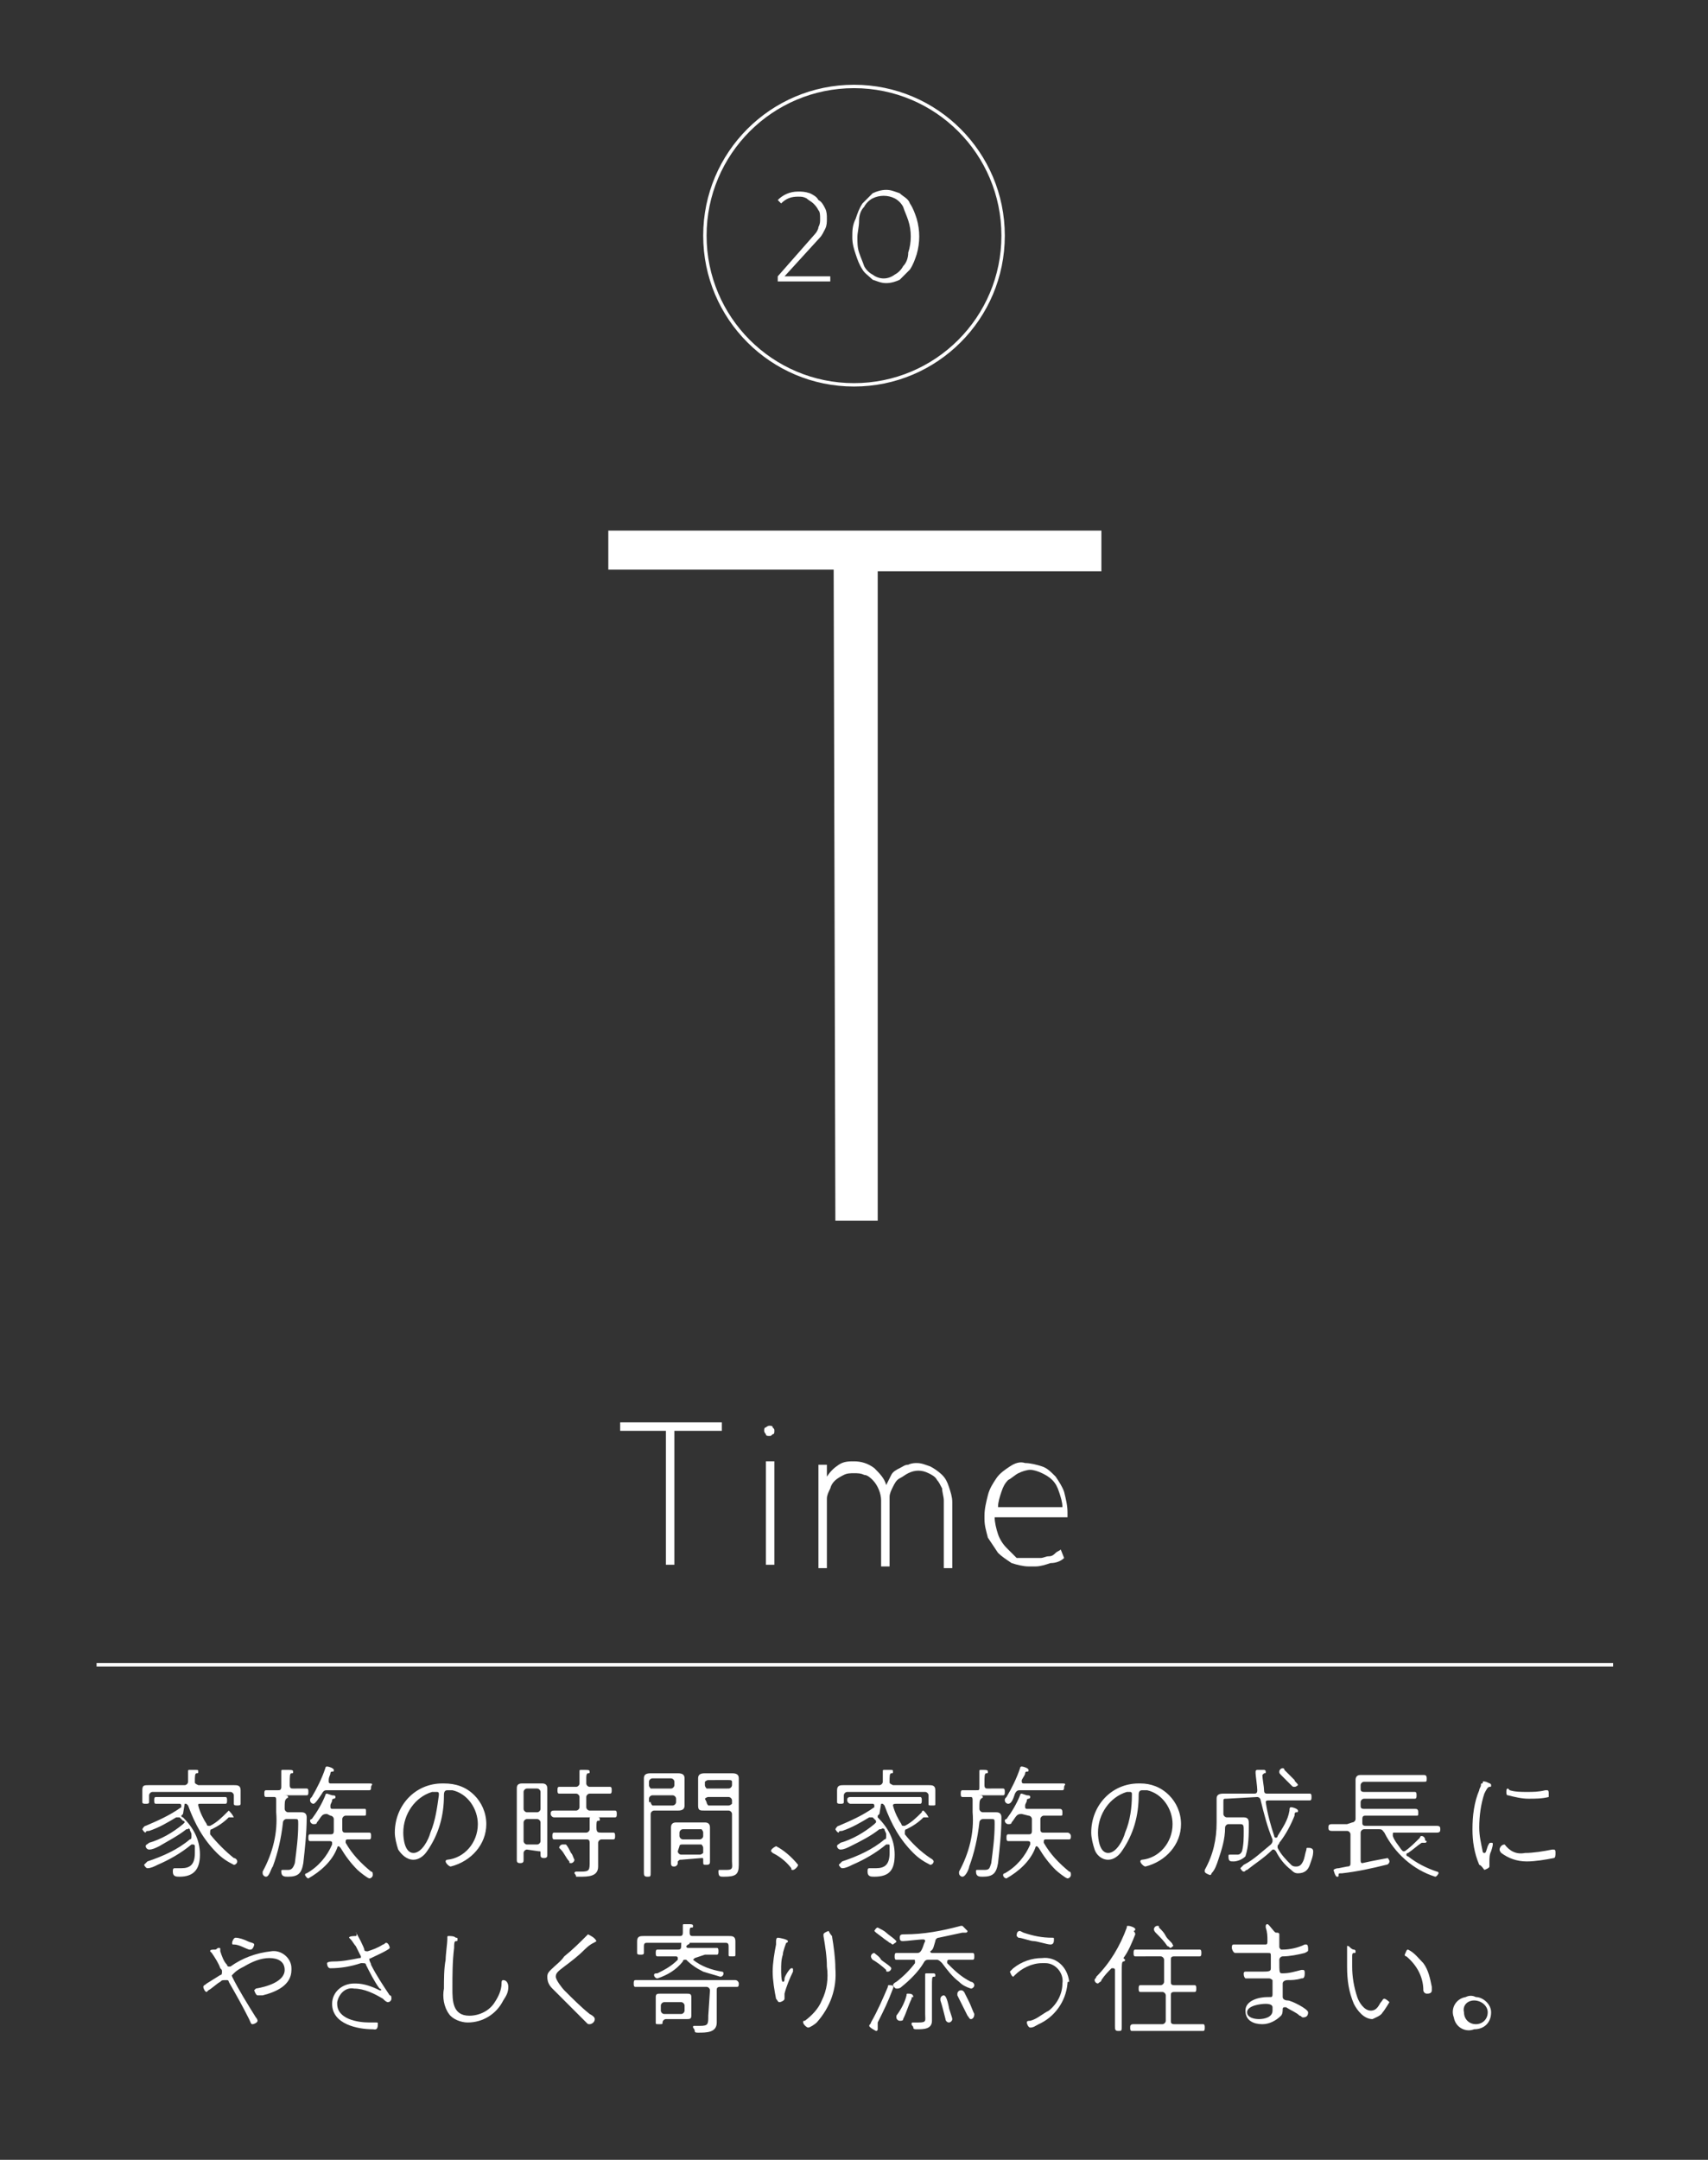 <?xml version="1.0" encoding="utf-8"?>
<!-- Generator: Adobe Illustrator 26.0.2, SVG Export Plug-In . SVG Version: 6.00 Build 0)  -->
<svg version="1.1" id="レイヤー_1" xmlns="http://www.w3.org/2000/svg" xmlns:xlink="http://www.w3.org/1999/xlink" x="0px"
	 y="0px" viewBox="0 0 100.8 127.4" style="enable-background:new 0 0 100.8 127.4;" xml:space="preserve">
<rect x="0" y="0" width="100.8" height="127.4" fill="#333333" stroke="none"/>
<style type="text/css">
	.st0{fill:#FFFFFF;}
	.st1{fill:none;stroke:#FFFFFF;stroke-width:0.2;stroke-miterlimit:10;}
</style>
<g id="レイヤー_2_00000029724706624053265020000013730838534031229854_">
	<g id="レイアウト">
		<path class="st0" d="M51.8,33.6L51.8,72h-2.5l-0.1-38.4H35.9v-2.3H65v2.4H51.8z"/>
		<path class="st0" d="M39.8,84.4v7.9h-0.5v-7.9h-2.7v-0.5h6v0.5H39.8z"/>
		<path class="st0" d="M45.1,84.4c0-0.1,0-0.2,0.1-0.2c0.1-0.1,0.2-0.1,0.2-0.1c0.1,0,0.2,0,0.2,0.1c0.1,0.1,0.1,0.1,0.1,0.2
			c0,0.1,0,0.2-0.1,0.2c-0.1,0.1-0.1,0.1-0.2,0.1c-0.1,0-0.2,0-0.2-0.1C45.2,84.6,45.1,84.5,45.1,84.4z M45.2,86.2h0.5v6.1h-0.5
			L45.2,86.2z"/>
		<path class="st0" d="M48.8,86.8v0.3c0.2-0.3,0.4-0.5,0.7-0.7c0.3-0.2,0.6-0.2,0.9-0.2c0.4,0,0.8,0.1,1.2,0.4
			c0.3,0.3,0.6,0.6,0.7,1c0.1-0.2,0.2-0.4,0.3-0.6c0.1-0.2,0.3-0.3,0.5-0.4c0.2-0.1,0.3-0.2,0.5-0.2c0.2-0.1,0.4-0.1,0.5-0.1
			c0.3,0,0.5,0.1,0.8,0.2c0.2,0.1,0.5,0.3,0.7,0.5c0.2,0.2,0.3,0.4,0.4,0.7c0.1,0.3,0.2,0.6,0.2,0.9v3.9h-0.5v-4
			c0-0.2-0.1-0.5-0.1-0.7c-0.1-0.2-0.2-0.4-0.3-0.5c-0.1-0.2-0.3-0.3-0.5-0.4c-0.4-0.2-0.8-0.2-1.2,0c-0.2,0.1-0.3,0.2-0.5,0.3
			c-0.2,0.1-0.3,0.3-0.4,0.5c-0.1,0.2-0.2,0.4-0.2,0.6v4.1H52v-3.9c0-0.4-0.2-0.9-0.5-1.2c-0.1-0.1-0.3-0.3-0.5-0.3
			c-0.2-0.1-0.4-0.1-0.6-0.1c-0.2,0-0.4,0-0.6,0.1c-0.4,0.2-0.7,0.4-0.8,0.8c-0.1,0.2-0.2,0.4-0.2,0.6v4.1h-0.5v-6.1h0.5L48.8,86.8z
			"/>
		<path class="st0" d="M60.9,91.9c0.2,0,0.3,0,0.5,0c0.2,0,0.3-0.1,0.5-0.1c0.2,0,0.3-0.1,0.4-0.2c0.1-0.1,0.2-0.1,0.3-0.2l0.2,0.5
			c-0.2,0.2-0.5,0.3-0.8,0.3c-0.3,0.1-0.6,0.2-0.9,0.2l0,0h-0.2h-0.2c-0.3,0-0.7-0.1-1-0.2c-0.3-0.2-0.6-0.4-0.8-0.6
			c-0.2-0.3-0.4-0.6-0.6-0.9c-0.1-0.4-0.2-0.7-0.2-1.1v-0.2c0-0.4,0.1-0.8,0.2-1.2c0.1-0.4,0.3-0.7,0.5-1c0.2-0.3,0.5-0.5,0.8-0.7
			c0.3-0.2,0.6-0.3,0.9-0.2c0.3,0,0.7,0.1,1,0.2c0.3,0.1,0.5,0.3,0.8,0.6c0.2,0.3,0.4,0.6,0.5,0.9c0.1,0.4,0.2,0.8,0.2,1.2v0.3h-4.3
			c0,0.3,0.1,0.7,0.2,1c0.1,0.3,0.3,0.6,0.5,0.8c0.2,0.2,0.4,0.4,0.6,0.6C60.4,91.9,60.6,91.9,60.9,91.9z M62.7,88.9
			c0-0.3-0.1-0.6-0.2-0.9c-0.1-0.3-0.2-0.5-0.4-0.7c-0.2-0.2-0.4-0.3-0.6-0.4c-0.2-0.1-0.5-0.2-0.7-0.2c-0.2,0-0.5,0.1-0.7,0.2
			c-0.2,0.1-0.4,0.3-0.6,0.4c-0.2,0.2-0.3,0.4-0.4,0.7c-0.1,0.3-0.2,0.6-0.2,0.9H62.7z"/>
		<path class="st0" d="M10.8,107c0,0-0.1,0.1-0.1,0.1c0,0,0,0.1,0.1,0.1c0.6,0.6,1,1.3,1,2.2c0,0.9-0.4,1.3-1.2,1.3
			c-0.2,0-0.4,0-0.4-0.3c0-0.1,0-0.2,0.1-0.2s0.2,0,0.4,0c0.5,0,0.8-0.2,0.8-0.9c0-0.1,0-0.3,0-0.4c0-0.1-0.1-0.1-0.1-0.1
			c0,0-0.1,0-0.1,0c-0.6,0.5-1.3,0.9-2,1.2c-0.2,0.1-0.4,0.2-0.6,0.2c-0.1,0-0.2-0.2-0.2-0.2s0.1-0.1,0.2-0.2
			c0.9-0.3,1.8-0.7,2.5-1.3c0.1,0,0.1-0.1,0.1-0.2c0,0,0-0.1,0-0.1c0-0.1-0.1-0.2-0.1-0.3c0,0-0.1-0.1-0.1,0c0,0-0.1,0-0.1,0
			c-0.5,0.4-1.1,0.7-1.6,1c-0.2,0.1-0.4,0.2-0.6,0.2c-0.1,0-0.2-0.1-0.2-0.2s0.1-0.1,0.2-0.2c0.7-0.2,1.4-0.6,2-1.1
			c0,0,0.1-0.1,0.1-0.1c0,0,0-0.1-0.1-0.1l-0.2-0.2c0,0-0.1,0-0.1,0c0,0-0.1,0-0.1,0c-0.5,0.3-1,0.6-1.6,0.8c-0.1,0-0.2,0-0.2,0.1
			c-0.1,0-0.2-0.2-0.2-0.2s0.1-0.2,0.2-0.2c0.7-0.3,1.4-0.6,2.1-1.1c0,0,0,0,0-0.1c0,0,0-0.1-0.1-0.1H10H9.2c-0.1,0-0.1-0.1-0.1-0.2
			s0-0.2,0.1-0.2H10h2.5h0.8c0.1,0,0.1,0.1,0.1,0.2s0,0.2-0.1,0.2h-0.8h-0.7c-0.1,0-0.1,0-0.1,0.1l0,0c0.1,0.4,0.3,0.8,0.5,1.1
			c0,0.1,0.1,0.1,0.1,0.1c0,0,0.1,0,0.1,0c0.4-0.2,0.7-0.5,1-0.8c0,0,0.1-0.1,0.1-0.1c0.1,0.1,0.2,0.2,0.3,0.4c0,0,0,0-0.1,0h-0.1
			c0,0-0.1,0-0.1,0c-0.3,0.3-0.6,0.5-1,0.7c-0.1,0-0.1,0.1-0.1,0.2c0,0,0,0.1,0,0.1c0.4,0.5,0.9,1,1.4,1.4c0.1,0,0.2,0.1,0.2,0.2
			s-0.1,0.2-0.2,0.2c-0.4-0.2-0.7-0.4-1-0.7c-0.8-0.8-1.3-1.7-1.7-2.8c0,0-0.1-0.1-0.1-0.1c0,0-0.1,0-0.1,0L10.8,107z M11.7,105.3
			h2.1c0.2,0,0.4,0,0.4,0.3c0,0.1,0,0.2,0,0.3v0.3c0,0,0,0.1,0,0.2s-0.1,0.1-0.2,0.1s-0.2,0-0.2-0.1s0-0.2,0-0.2v-0.3
			c0-0.1-0.1-0.2-0.2-0.2c0,0,0,0,0,0H9c-0.1,0-0.2,0.1-0.2,0.2v0.2c0,0,0,0.1,0,0.2s-0.1,0.1-0.2,0.1s-0.2,0-0.2-0.1s0-0.1,0-0.2
			v-0.2c0-0.1,0-0.2,0-0.3c0-0.3,0.1-0.3,0.4-0.3h2.1c0.1,0,0.2-0.1,0.2-0.2c0-0.2,0-0.4,0-0.5c0,0,0,0,0-0.1s0-0.1,0.1-0.1h0.3
			c0.2,0,0.2,0,0.2,0.1s0,0.1-0.1,0.1s-0.1,0.2-0.1,0.5C11.5,105.2,11.5,105.2,11.7,105.3L11.7,105.3z"/>
		<path class="st0" d="M17.5,105.5h0.6c0.1,0,0.1,0.1,0.1,0.2s0,0.2-0.1,0.2h-0.6h-0.8l0,0c0.2,0,0.3,0,0.3,0.1s0,0-0.1,0.1
			s-0.1,0.2-0.1,0.6l0,0c0,0.1,0.1,0.2,0.2,0.2c0,0,0,0,0,0h0.8c0.2,0,0.3,0.1,0.3,0.3c0,0.9-0.1,1.8-0.2,2.7
			c-0.1,0.6-0.3,0.8-0.9,0.8c-0.2,0-0.4,0-0.4-0.3c0-0.1,0-0.1,0.1-0.1H17c0.2,0,0.3-0.1,0.4-0.4c0.1-0.8,0.2-1.5,0.2-2.3
			c0-0.3,0-0.3-0.2-0.3h-0.5c-0.1,0-0.2,0.1-0.2,0.2c-0.1,0.9-0.3,1.8-0.6,2.6c-0.1,0.1-0.2,0.6-0.4,0.6c-0.1,0-0.2-0.1-0.2-0.2
			c0,0,0-0.1,0-0.1c0.6-1.1,0.9-2.3,0.8-3.5v-0.1c0-0.2,0-0.4,0-0.6c0-0.1,0-0.2-0.1-0.2h-0.5c-0.1,0-0.1-0.1-0.1-0.2s0-0.2,0.1-0.2
			h0.7c0.1,0,0.2,0,0.2-0.2v-0.1c0-0.2,0-0.5,0-0.7c0,0,0,0,0-0.1c0-0.1,0-0.1,0.1-0.1H17c0.2,0,0.3,0,0.3,0.1s0,0.1-0.1,0.1
			s-0.1,0.2-0.1,0.6v0.1c0,0.2,0.1,0.2,0.2,0.2L17.5,105.5z M19.3,107c-0.1,0-0.2,0-0.3,0.1c-0.1,0.1-0.2,0.3-0.3,0.4
			c0,0.1-0.1,0.1-0.2,0.1s-0.2-0.1-0.2-0.2s0.1-0.1,0.1-0.1c0.3-0.4,0.6-0.9,0.8-1.4c0,0,0-0.1,0.1-0.1l0.3,0.1c0.1,0,0.2,0,0.2,0.1
			s-0.1,0.1-0.1,0.1s-0.1,0-0.1,0.1s-0.1,0.2-0.1,0.3c0,0,0,0,0,0.1c0,0.1,0.1,0.1,0.1,0.1h1.1h0.8c0.1,0,0.1,0,0.1,0.2
			s0,0.2-0.1,0.2h-1.1c-0.1,0-0.2,0.1-0.2,0.2s0,0.4,0,0.6s0.1,0.2,0.2,0.2h1.4c0.1,0,0.1,0.1,0.1,0.2s0,0.2-0.1,0.2h-1.3
			c0,0-0.1,0-0.1,0.1c0,0,0,0,0,0.1c0.4,0.7,0.9,1.2,1.5,1.7c0.1,0,0.1,0.1,0.1,0.2s-0.1,0.2-0.2,0.2s-0.6-0.4-0.7-0.5
			c-0.4-0.4-0.7-0.8-1-1.3c0,0,0,0-0.1-0.1c0,0-0.1,0-0.1,0.1c-0.3,0.8-1,1.4-1.7,1.8c-0.1,0-0.2-0.2-0.2-0.2s0-0.1,0.1-0.1
			c0.7-0.4,1.2-1,1.5-1.7c0,0,0,0,0-0.1s-0.1-0.1-0.2-0.1h-1.1c-0.1,0-0.1-0.1-0.1-0.2s0-0.2,0.1-0.2h1.2c0.1,0,0.2,0,0.2-0.2
			s0-0.3,0-0.5v-0.2c0-0.1-0.1-0.2-0.2-0.2L19.3,107z M18.5,106.4c-0.1,0-0.2-0.1-0.2-0.2c0-0.1,0-0.1,0.1-0.2
			c0.3-0.5,0.6-1.1,0.8-1.7c0,0,0-0.1,0.1-0.1s0.4,0.1,0.4,0.2s0,0.1-0.1,0.1c-0.1,0-0.1,0.1-0.1,0.1c0,0.1-0.1,0.2-0.1,0.4
			c0,0,0,0,0,0.1c0,0.1,0.1,0.1,0.1,0.1h1.5c0.3,0,0.5,0,0.8,0s0.1,0.1,0.1,0.2s0,0.2-0.1,0.2h-2.5c-0.1,0-0.2,0-0.3,0.2
			C18.8,106.1,18.6,106.4,18.5,106.4L18.5,106.4z"/>
		<path class="st0" d="M28,105.9c0.4,0.4,0.7,1,0.7,1.7c0,1.2-0.9,2.2-2.1,2.5c-0.1,0-0.3-0.2-0.3-0.3s0.1-0.1,0.1-0.1
			c1-0.1,1.8-1,1.8-2.1c0-0.9-0.6-1.8-1.5-2c-0.1,0-0.2,0-0.3,0c-0.2,0-0.2,0.2-0.2,0.3c0,1.2-0.3,2.3-1,3.3
			c-0.2,0.3-0.5,0.5-0.8,0.5c-0.4,0-0.7-0.3-0.9-0.6c-0.1-0.3-0.2-0.7-0.2-1c0-1.6,1.2-2.9,2.8-2.9c0,0,0.1,0,0.1,0
			C26.9,105.2,27.5,105.4,28,105.9z M25.5,105.7c-1,0.3-1.7,1.3-1.7,2.4c0,0.4,0.1,1.2,0.6,1.2s0.9-0.8,1-1.2
			c0.3-0.7,0.4-1.5,0.5-2.2c0,0,0-0.1,0-0.1c0-0.1-0.1-0.1-0.1-0.1c0,0,0,0,0,0C25.6,105.7,25.5,105.7,25.5,105.7L25.5,105.7z"/>
		<path class="st0" d="M31.1,109.1c-0.1,0-0.2,0.1-0.2,0.2v0.4c0,0.1,0,0.2-0.2,0.2s-0.2-0.1-0.2-0.2s0-0.4,0-0.6V106
			c0-0.2,0-0.4,0-0.5s0-0.3,0.3-0.3H32c0.2,0,0.3,0.1,0.3,0.3v3.9c0,0.1,0,0.2-0.2,0.2s-0.2-0.1-0.2-0.2v-0.1c0-0.1,0-0.1-0.1-0.1
			c0,0,0,0,0,0L31.1,109.1z M31.7,106.9c0.1,0,0.2-0.1,0.2-0.2v-1c0-0.1-0.1-0.2-0.2-0.2h-0.6c-0.1,0-0.2,0.1-0.2,0.2v1
			c0,0.1,0.1,0.2,0.2,0.2H31.7z M31.1,107.3c-0.1,0-0.2,0.1-0.2,0.2v1.1c0,0.1,0.1,0.2,0.2,0.2c0,0,0,0,0,0h0.6
			c0.1,0,0.2-0.1,0.2-0.2v-1.1c0-0.1-0.1-0.2-0.2-0.2H31.1z M34.6,105.2c0,0.1,0.1,0.2,0.2,0.2h0.4h0.8c0.1,0,0.1,0.1,0.1,0.2
			s0,0.2-0.1,0.2h-0.8h-0.4c-0.1,0-0.2,0.1-0.2,0.2c0,0,0,0,0,0v0.6c0,0.1,0.1,0.2,0.2,0.2h0.7h0.8c0.1,0,0.1,0.1,0.1,0.2
			s0,0.2-0.1,0.2h-3.6c-0.1,0-0.2-0.1-0.2-0.2s0-0.2,0.2-0.2h0.8H34c0.1,0,0.2-0.1,0.2-0.2V106c0-0.1-0.1-0.2-0.2-0.2h-0.3H33
			c-0.1,0-0.1-0.1-0.1-0.2s0-0.2,0.1-0.2h0.8H34c0.1,0,0.2-0.1,0.2-0.2V105c0-0.1,0-0.2,0-0.3c0-0.1,0-0.1,0-0.2
			c0-0.1,0-0.1,0.1-0.1h0.2c0.2,0,0.3,0,0.3,0.1s0,0.1-0.1,0.1s-0.1,0.2-0.1,0.3L34.6,105.2z M35.5,108.1L35.5,108.1h0.7
			c0.1,0,0.1,0.1,0.1,0.2s0,0.2-0.1,0.2h-0.7c-0.1,0-0.2,0.1-0.2,0.2v1c0,0.1,0,0.3,0,0.4c0,0.6-0.6,0.6-1.1,0.6c-0.1,0-0.2,0-0.2,0
			c0-0.1-0.1-0.2-0.1-0.2c0-0.1,0.1-0.1,0.1-0.1h0.3c0.5,0,0.5-0.1,0.5-0.6v-1.1c0-0.2-0.1-0.2-0.2-0.2h-1.9c-0.1,0-0.1-0.1-0.1-0.2
			s0-0.2,0.1-0.2h0.7h1.2c0.1,0,0.2-0.1,0.2-0.2c0-0.2,0-0.3,0-0.5c0,0,0,0,0-0.1c0-0.1,0-0.1,0.1-0.1c0.1,0,0.3,0,0.4,0
			c0,0,0.1,0,0.1,0.1s0,0.1-0.1,0.1s-0.1,0.1-0.1,0.4S35.3,108.1,35.5,108.1z M33.4,108.8c0.1,0.1,0.2,0.3,0.3,0.5
			c0.1,0.1,0.1,0.2,0.2,0.4c0,0.1-0.1,0.2-0.2,0.2s-0.1,0-0.1-0.1c-0.2-0.2-0.3-0.5-0.5-0.7c0,0-0.1-0.1-0.1-0.1
			c0-0.1,0.1-0.2,0.2-0.2S33.4,108.8,33.4,108.8z"/>
		<path class="st0" d="M38.4,109.4c0,0.3,0,0.7,0,1s0,0.3-0.2,0.3s-0.2-0.1-0.2-0.3c0-0.3,0-0.7,0-1v-3.9c0-0.2,0-0.4,0-0.6
			s0.1-0.3,0.4-0.3H40c0.3,0,0.4,0.1,0.4,0.3s0,0.3,0,0.5v0.6c0,0.2,0,0.3,0,0.5s-0.1,0.3-0.4,0.3h-1.4c-0.1,0-0.2,0.1-0.2,0.2
			L38.4,109.4z M38.5,104.9c-0.1,0-0.2,0.1-0.2,0.2c0,0,0,0,0,0v0.2c0,0.1,0.1,0.2,0.1,0.2c0,0,0,0,0,0h1.2c0.1,0,0.2-0.1,0.2-0.2
			c0,0,0,0,0,0v-0.2c0-0.1-0.1-0.2-0.2-0.2c0,0,0,0,0,0H38.5z M38.4,106.3c0,0.1,0.1,0.2,0.1,0.2c0,0,0,0,0,0h1.2
			c0.1,0,0.2-0.1,0.2-0.2c0,0,0,0,0,0v-0.2c0-0.1-0.1-0.2-0.2-0.2c0,0,0,0,0,0h-1.2c-0.1,0-0.2,0.1-0.2,0.2c0,0,0,0,0,0V106.3z
			 M40.2,109.7c-0.1,0-0.1,0-0.2,0.1c0,0,0,0.1,0,0.1c0,0.1-0.1,0.2-0.2,0.2s-0.2,0-0.2-0.2s0-0.3,0-0.4v-1.3c0-0.1,0-0.2,0-0.4
			s0.1-0.3,0.3-0.3h1.7c0.2,0,0.3,0.1,0.3,0.3v2c0,0.1,0,0.2-0.2,0.2s-0.2,0-0.2-0.2v-0.1c0-0.1,0-0.1-0.1-0.1L40.2,109.7z
			 M41.3,108.5c0.1,0,0.2-0.1,0.2-0.2c0,0,0,0,0,0v-0.2c0-0.1-0.1-0.2-0.1-0.2c0,0,0,0,0,0h-1.1c-0.1,0-0.2,0.1-0.2,0.2c0,0,0,0,0,0
			v0.2c0,0.1,0.1,0.2,0.2,0.2c0,0,0,0,0,0H41.3z M40,109.2c0,0.1,0.1,0.2,0.2,0.2c0,0,0,0,0,0h1.1c0.1,0,0.2-0.1,0.2-0.1
			c0,0,0,0,0,0V109c0-0.1-0.1-0.2-0.1-0.2c0,0,0,0,0,0h-1.1c-0.1,0-0.2,0-0.2,0.1c0,0,0,0,0,0L40,109.2z M42,106.8h-0.4
			c-0.3,0-0.4,0-0.4-0.3s0-0.3,0-0.5v-0.6c0-0.2,0-0.3,0-0.5s0.1-0.3,0.4-0.3h1.6c0.3,0,0.4,0.1,0.4,0.3s0,0.4,0,0.6v3.9
			c0,0.2,0,0.4,0,0.6c0,0.6-0.2,0.7-0.9,0.7c-0.2,0-0.3,0-0.3-0.3c0-0.1,0-0.1,0.1-0.1h0.1h0.3c0.4,0,0.3-0.2,0.3-0.5V107
			c0-0.1-0.1-0.2-0.2-0.2L42,106.8z M41.8,105c-0.1,0-0.2,0.1-0.2,0.1c0,0,0,0,0,0v0.2c0,0.1,0.1,0.2,0.1,0.2c0,0,0,0,0,0H43
			c0.1,0,0.2-0.1,0.2-0.2c0,0,0,0,0,0v-0.2c0-0.1-0.1-0.1-0.2-0.1L41.8,105z M41.7,106.3c0,0.1,0.1,0.2,0.1,0.2c0,0,0,0,0,0H43
			c0.1,0,0.2-0.1,0.2-0.1c0,0,0,0,0,0v-0.2c0-0.1-0.1-0.2-0.2-0.2c0,0,0,0,0,0h-1.2c-0.1,0-0.2,0.1-0.2,0.1c0,0,0,0,0,0L41.7,106.3z
			"/>
		<path class="st0" d="M47.1,110c0,0.1-0.2,0.3-0.3,0.3s-0.1,0-0.1-0.1c-0.3-0.4-0.7-0.7-1.1-0.9c0,0-0.1-0.1-0.1-0.1
			c0-0.1,0.1-0.2,0.3-0.3C46.2,109.1,46.7,109.5,47.1,110z"/>
		<path class="st0" d="M51.9,107c0,0-0.1,0.1-0.1,0.1c0,0,0,0.1,0,0.1c0.6,0.6,1,1.3,1,2.2c0,0.9-0.3,1.3-1.2,1.3
			c-0.2,0-0.4,0-0.4-0.3c0-0.1,0-0.2,0.1-0.2c0.1,0,0.3,0,0.4,0c0.5,0,0.8-0.2,0.8-0.9c0-0.1,0-0.3,0-0.4c0-0.1,0-0.1-0.1-0.1
			c0,0-0.1,0-0.1,0c-0.6,0.5-1.3,0.9-2,1.2c-0.2,0.1-0.4,0.2-0.6,0.2c-0.1,0-0.2-0.2-0.2-0.2s0.1-0.1,0.2-0.2
			c0.9-0.3,1.8-0.7,2.5-1.3c0.1,0,0.1-0.1,0.1-0.2c0,0,0-0.1,0-0.1c0-0.1-0.1-0.2-0.1-0.3c0,0-0.1-0.1-0.2,0c0,0-0.1,0-0.1,0
			c-0.5,0.4-1.1,0.7-1.7,1c-0.2,0.1-0.4,0.2-0.6,0.2c-0.1,0-0.2-0.1-0.2-0.2s0.1-0.1,0.2-0.2c0.7-0.2,1.4-0.6,2-1.1
			c0,0,0.1-0.1,0.1-0.1c0,0,0-0.1,0-0.1l-0.2-0.2c0,0-0.1,0-0.1,0c0,0-0.1,0-0.1,0c-0.5,0.3-1,0.6-1.6,0.8c-0.1,0-0.2,0-0.2,0.1
			c-0.1,0-0.2-0.2-0.2-0.2s0.1-0.2,0.2-0.2c0.7-0.3,1.4-0.6,2.1-1.1c0,0,0,0,0-0.1c0,0,0-0.1-0.1-0.1H51h-0.8
			c-0.1,0-0.2-0.1-0.2-0.2s0-0.2,0.2-0.2H51h2.5h0.8c0.1,0,0.1,0.1,0.1,0.2s0,0.2-0.1,0.2h-0.8h-0.6c-0.1,0-0.2,0-0.2,0.1l0,0
			c0.1,0.4,0.3,0.8,0.5,1.1c0,0.1,0.1,0.1,0.1,0.1c0,0,0.1,0,0.1,0c0.4-0.2,0.7-0.5,1-0.8c0,0,0-0.1,0.1-0.1
			c0.1,0.1,0.2,0.2,0.3,0.4c0,0,0,0-0.1,0h-0.1c0,0-0.1,0-0.1,0c-0.3,0.3-0.6,0.5-1,0.7c-0.1,0-0.1,0.1-0.1,0.2c0,0,0,0.1,0,0.1
			c0.4,0.5,0.9,1,1.5,1.4c0,0,0.2,0.1,0.2,0.2s-0.1,0.2-0.2,0.2c-0.4-0.2-0.7-0.4-1-0.7c-0.8-0.8-1.3-1.7-1.7-2.8
			c0,0-0.1-0.1-0.1-0.1c0,0-0.1,0-0.1,0L51.9,107z M52.7,105.3h2.1c0.2,0,0.4,0,0.4,0.3c0,0.1,0,0.2,0,0.3v0.3c0,0,0,0.1,0,0.2
			s0,0.1-0.2,0.1s-0.2,0-0.2-0.1s0-0.2,0-0.2v-0.3c0-0.1-0.1-0.2-0.2-0.2c0,0,0,0,0,0H50c-0.1,0-0.2,0.1-0.2,0.2v0.2
			c0,0,0,0.1,0,0.2s-0.1,0.1-0.2,0.1s-0.2,0-0.2-0.1s0-0.1,0-0.2v-0.5c0-0.3,0.2-0.3,0.4-0.3h2.1c0.1,0,0.2-0.1,0.2-0.2
			c0-0.2,0-0.4,0-0.5c0,0,0,0,0-0.1s0-0.1,0.1-0.1h0.3c0.2,0,0.2,0,0.2,0.1s0,0.1-0.1,0.1s-0.1,0.2-0.1,0.5
			C52.5,105.2,52.5,105.2,52.7,105.3L52.7,105.3z"/>
		<path class="st0" d="M58.5,105.5h0.7c0.1,0,0.1,0.1,0.1,0.2s0,0.2-0.1,0.2h-0.7h-0.8l0,0c0.2,0,0.3,0,0.3,0.1s0,0-0.1,0.1
			s-0.1,0.2-0.1,0.6l0,0c0,0.1,0.1,0.2,0.2,0.2c0,0,0,0,0,0h0.8c0.2,0,0.3,0.1,0.3,0.3c0,0.9-0.1,1.8-0.2,2.7
			c-0.1,0.6-0.3,0.8-0.9,0.8c-0.2,0-0.4,0-0.4-0.3c0-0.1,0-0.1,0.1-0.1h0.4c0.3,0,0.3-0.1,0.4-0.4c0.1-0.8,0.2-1.5,0.2-2.3
			c0-0.3,0-0.3-0.2-0.3H58c-0.1,0-0.2,0.1-0.2,0.2c-0.1,0.9-0.3,1.8-0.6,2.6c0,0.1-0.2,0.6-0.4,0.6c-0.1,0-0.2-0.1-0.2-0.2
			c0,0,0-0.1,0-0.1c0.6-1.1,0.9-2.3,0.8-3.5v-0.1c0-0.2,0-0.4,0-0.6c0-0.1,0-0.2-0.1-0.2h-0.5c-0.1,0-0.1-0.1-0.1-0.2s0-0.2,0.1-0.2
			h0.8c0.2,0,0.2,0,0.2-0.2v-0.1c0-0.2,0-0.5,0-0.7v-0.1c0-0.1,0-0.1,0.1-0.1H58c0.2,0,0.3,0,0.3,0.1s0,0.1-0.1,0.1
			s-0.1,0.2-0.1,0.6v0.1c0,0.2,0.1,0.2,0.2,0.2L58.5,105.5z M60.3,107c-0.1,0-0.2,0-0.3,0.1c-0.1,0.1-0.2,0.3-0.3,0.4
			c0,0.1-0.1,0.1-0.2,0.1s-0.2-0.1-0.2-0.2s0.1-0.1,0.1-0.1c0.3-0.4,0.6-0.9,0.8-1.4c0,0,0-0.1,0.1-0.1l0.3,0.1c0.1,0,0.2,0,0.2,0.1
			s-0.1,0.1-0.1,0.1s-0.1,0-0.1,0.1c0,0.1-0.1,0.2-0.1,0.3c0,0,0,0,0,0.1c0,0.1,0.1,0.1,0.1,0.1h1.1h0.8c0.1,0,0.2,0,0.2,0.2
			s0,0.2-0.1,0.2h-1c-0.1,0-0.2,0.1-0.2,0.2s0,0.4,0,0.6s0.1,0.2,0.2,0.2h1.4c0.1,0,0.2,0.1,0.2,0.2s0,0.2-0.1,0.2h-1.4
			c0,0-0.1,0-0.1,0.1c0,0,0,0,0,0.1c0.4,0.7,0.9,1.2,1.5,1.7c0.1,0,0.1,0.1,0.1,0.2s-0.1,0.2-0.2,0.2s-0.6-0.4-0.7-0.5
			c-0.4-0.4-0.7-0.8-1-1.3c0,0,0,0-0.1-0.1c0,0-0.1,0-0.1,0.1c-0.3,0.8-1,1.4-1.7,1.8c-0.1,0-0.2-0.1-0.2-0.2c0,0,0-0.1,0.1-0.1
			c0.7-0.4,1.2-1,1.5-1.7c0,0,0,0,0-0.1s-0.1-0.1-0.2-0.1h-1.1c-0.1,0-0.1-0.1-0.1-0.2s0-0.2,0.1-0.2h1.2c0.1,0,0.2,0,0.2-0.2
			s0-0.3,0-0.5v-0.2c0-0.1-0.1-0.2-0.2-0.2L60.3,107z M59.5,106.4c-0.1,0-0.2-0.1-0.2-0.2c0-0.1,0-0.1,0.1-0.2
			c0.3-0.5,0.6-1.1,0.8-1.7c0,0,0-0.1,0.1-0.1s0.4,0.1,0.4,0.2s0,0.1-0.1,0.1c-0.1,0-0.1,0.1-0.1,0.1c0,0.1-0.1,0.2-0.2,0.4
			c0,0,0,0,0,0.1s0.1,0.1,0.1,0.1h1.5c0.3,0,0.5,0,0.8,0s0.1,0.1,0.1,0.2s0,0.2-0.1,0.2h-2.5c-0.1,0-0.2,0-0.3,0.2
			C59.8,106.1,59.7,106.4,59.5,106.4L59.5,106.4z"/>
		<path class="st0" d="M69,105.9c0.4,0.4,0.7,1,0.7,1.7c0,1.2-0.9,2.2-2.1,2.5c-0.1,0-0.3-0.2-0.3-0.3s0.1-0.1,0.1-0.1
			c1-0.1,1.8-1,1.8-2.1c0-0.9-0.6-1.8-1.5-2c-0.1,0-0.2,0-0.3,0c-0.2,0-0.2,0.2-0.2,0.3c0,1.2-0.3,2.3-1,3.3
			c-0.2,0.3-0.5,0.5-0.8,0.5c-0.4,0-0.7-0.3-0.8-0.6c-0.1-0.3-0.2-0.7-0.2-1c0-1.6,1.2-2.9,2.8-2.9c0,0,0.1,0,0.1,0
			C67.9,105.2,68.5,105.4,69,105.9z M66.5,105.7c-1,0.3-1.7,1.3-1.7,2.4c0,0.4,0.1,1.2,0.6,1.2s0.9-0.8,1-1.2
			c0.3-0.7,0.4-1.5,0.4-2.2c0,0,0-0.1,0-0.1c0-0.1-0.1-0.1-0.1-0.1c0,0,0,0,0,0C66.6,105.7,66.5,105.7,66.5,105.7L66.5,105.7z"/>
		<path class="st0" d="M72.4,106.1c-0.2,0-0.2,0-0.2,0.2v0.7c0,0.1,0.1,0.2,0.2,0.2h1c0.3,0,0.3,0.2,0.3,0.4c0,0.6,0,1.3-0.2,1.9
			c-0.2,0.2-0.5,0.3-0.7,0.3c-0.2,0-0.3,0-0.3-0.3c0-0.1,0-0.1,0.1-0.1h0.4c0.1,0,0.2,0,0.3-0.2c0.1-0.4,0.1-0.8,0.1-1.2
			c0-0.3,0-0.4-0.2-0.4h-0.7c-0.1,0-0.2,0.1-0.2,0.2c0,0.7-0.2,1.3-0.4,1.9c-0.1,0.3-0.2,0.6-0.4,0.8c0,0.1-0.1,0.1-0.1,0.1
			s-0.3-0.1-0.3-0.2c0,0,0-0.1,0-0.1c0.5-0.9,0.7-1.8,0.7-2.8v-0.9c0-0.2,0-0.3,0-0.5s0.1-0.3,0.4-0.3H74c0.1,0,0.2,0,0.2-0.2l0,0
			c0-0.2-0.1-0.9-0.1-1c0,0,0-0.1,0-0.1c0,0,0-0.1,0.1-0.1h0.4c0,0,0.1,0,0.1,0.1s0,0.1-0.1,0.1c0,0-0.1,0.1-0.1,0.1
			c0,0.2,0.1,0.7,0.1,0.9s0.1,0.2,0.2,0.2h1.7h0.8c0.1,0,0.1,0.1,0.1,0.2s0,0.2-0.1,0.2h-2.4c-0.1,0-0.2,0-0.2,0.1l0,0
			c0.1,0.7,0.3,1.4,0.5,2c0,0,0,0.1,0.1,0.1c0,0,0.1,0,0.1-0.1c0.3-0.5,0.6-0.9,0.7-1.5c0-0.1,0-0.2,0.1-0.2s0.4,0.1,0.4,0.2
			s0,0.1-0.1,0.1s-0.1,0.1-0.1,0.2c-0.2,0.5-0.5,1.1-0.9,1.6c0,0.1-0.1,0.1-0.1,0.2c0,0,0,0.1,0,0.1c0.2,0.4,0.5,0.7,0.8,1
			c0.1,0.1,0.2,0.1,0.3,0.1c0.2,0,0.3-0.1,0.4-0.3c0.1-0.2,0.1-0.4,0.2-0.7c0-0.1,0-0.1,0.1-0.1s0.3,0,0.3,0.2
			c0,0.3-0.1,0.5-0.2,0.8c-0.1,0.3-0.3,0.5-0.7,0.5c-0.2,0-0.3-0.1-0.4-0.2c-0.4-0.3-0.7-0.7-0.9-1.1c0,0-0.1-0.1-0.1-0.1
			c0,0-0.1,0-0.1,0c-0.5,0.5-1,0.8-1.5,1.2c-0.1,0-0.1,0.1-0.2,0.1c-0.1,0-0.2-0.2-0.2-0.2s0.1-0.1,0.2-0.2c0.6-0.3,1.1-0.8,1.6-1.2
			c0,0,0.1-0.1,0.1-0.2c0,0,0-0.1,0-0.1c-0.3-0.7-0.5-1.5-0.7-2.3c0-0.1-0.1-0.2-0.2-0.2L72.4,106.1z M76.4,105.4
			c-0.1,0-0.1,0-0.2-0.1s-0.3-0.3-0.5-0.5s-0.2-0.2-0.2-0.3c0-0.1,0.1-0.2,0.2-0.2c0,0,0.1,0,0.1,0.1l0.6,0.6c0,0.1,0.2,0.2,0.2,0.3
			C76.6,105.3,76.5,105.4,76.4,105.4z"/>
		<path class="st0" d="M79.8,107.5c0.1,0,0.2-0.1,0.2-0.2v-1.9c0-0.1,0-0.2,0-0.4s0.1-0.3,0.3-0.3H84c0.1,0,0.2,0,0.2,0.2
			s0,0.2-0.2,0.2h-0.5h-3c-0.1,0-0.2,0.1-0.2,0.2v0.2c0,0.1,0,0.2,0.2,0.2h2.2h0.8c0.1,0,0.1,0.1,0.1,0.2s0,0.2-0.1,0.2h-3
			c-0.1,0-0.2,0.1-0.2,0.2v0.2c0,0.1,0,0.2,0.2,0.2h3c0.1,0,0.2,0,0.2,0.2s0,0.2-0.1,0.2h-3c-0.1,0-0.2,0-0.2,0.2v0.2
			c0,0.1,0,0.2,0.2,0.2h4.2c0.2,0,0.2,0.1,0.2,0.2s0,0.2-0.2,0.2h-0.8h-1.7c-0.1,0-0.1,0-0.1,0.1c0,0,0,0,0,0.1
			c0.1,0.3,0.3,0.5,0.5,0.8c0,0,0.1,0.1,0.1,0.1c0,0,0.1,0,0.1,0c0.3-0.2,0.6-0.5,0.9-0.8c0,0,0-0.1,0.1-0.1s0.2,0.1,0.2,0.2
			s0.1,0.1,0.1,0.1s0,0.1-0.1,0.1H84c0,0,0,0-0.1,0c-0.3,0.2-0.5,0.4-0.8,0.6c-0.1,0-0.1,0.1-0.1,0.1c0,0,0,0.1,0.1,0.1
			c0.5,0.4,1.1,0.7,1.7,0.9c0.1,0,0.1,0.1,0.1,0.1s-0.1,0.2-0.2,0.2c-1.3-0.4-2.4-1.4-3-2.6c-0.1-0.1-0.1-0.2-0.3-0.2h-0.9
			c-0.1,0-0.2,0.1-0.2,0.2v1.6c0,0.1,0,0.2,0.1,0.2l0,0c0.4-0.1,1.5-0.3,1.5-0.3s0.1,0.1,0.1,0.2s-0.1,0.2-0.2,0.2
			c-0.8,0.2-1.7,0.4-2.6,0.5c-0.2,0-0.2,0-0.2,0.1s0,0.1-0.1,0.1s-0.2-0.4-0.2-0.4s0.1-0.1,0.3-0.1l0.5-0.1c0.2,0,0.2-0.1,0.2-0.2
			v-1.7c0-0.1-0.1-0.2-0.2-0.2c0,0,0,0,0,0h-0.1h-0.8c-0.2,0-0.2-0.1-0.2-0.2s0-0.2,0.2-0.2h0.9L79.8,107.5z"/>
		<path class="st0" d="M87.7,105.1c0.2,0.1,0.3,0.1,0.3,0.2s0,0.1-0.1,0.1s-0.2,0.2-0.3,0.4c-0.2,0.6-0.3,1.3-0.3,2
			c0,0.5,0.1,0.9,0.2,1.4c0,0,0,0.1,0.1,0.1s0.1-0.1,0.2-0.4c0.1-0.2,0.1-0.2,0.2-0.2s0.1,0,0.1,0.1s-0.1,0.4-0.1,0.4
			c-0.1,0.2-0.1,0.4-0.1,0.6c0,0.1,0,0.1,0,0.2v0.1c0,0.1-0.3,0.2-0.3,0.2s-0.2-0.3-0.3-0.3c-0.3-0.7-0.4-1.4-0.4-2.1
			c0-0.8,0.1-1.6,0.4-2.3c0-0.1,0.1-0.2,0.1-0.3s0-0.1,0.1-0.1C87.5,105,87.6,105.1,87.7,105.1z M88.8,108.8
			c0.3,0.4,0.7,0.6,1.2,0.5c0.5,0,1.1-0.1,1.6-0.2h0.1c0.1,0,0.1,0.1,0.1,0.2s0,0.3-0.1,0.3c-0.5,0.1-1.1,0.2-1.6,0.2
			c-0.6,0-1.1-0.2-1.5-0.5c0,0-0.1-0.1-0.1-0.2S88.6,108.8,88.8,108.8C88.8,108.8,88.8,108.8,88.8,108.8z M89.1,105.6
			c0.3,0.1,0.7,0.1,1,0.1c0.4,0,0.7,0,1.1-0.1h0.1c0.1,0,0.1,0.1,0.1,0.2s0,0.2,0,0.2c-0.4,0.1-0.8,0.1-1.2,0.1
			c-0.4,0-0.8-0.1-1.2-0.2c-0.1,0-0.1-0.1-0.1-0.2s0-0.2,0.1-0.2L89.1,105.6z"/>
		<path class="st0" d="M13,116.9c-0.2,0.1-0.5,0.4-0.7,0.5c0,0-0.1,0.1-0.1,0.1c-0.1,0-0.2-0.2-0.2-0.3s0.1-0.1,0.2-0.2l0.8-0.5
			c0.1,0,0.1-0.1,0.1-0.2c0-0.1,0-0.1-0.1-0.2c-0.1-0.3-0.3-0.6-0.5-0.9c0,0-0.1-0.1-0.1-0.1c0-0.1,0.1-0.1,0.3-0.1
			c0.1,0,0.1-0.1,0.2-0.1c0.1,0,0.1,0,0.1,0.1v0.1c0.1,0.3,0.2,0.6,0.4,0.8c0,0.1,0.1,0.1,0.1,0.1c0,0,0.1,0,0.1,0
			c0.7-0.5,1.5-0.8,2.4-0.9c0.6-0.1,1.2,0.4,1.2,1c0,0,0,0.1,0,0.1c0,0.9-0.9,1.3-1.7,1.5h-0.3c-0.1,0-0.2-0.3-0.2-0.3
			s0.1-0.1,0.1-0.1c0.6-0.1,1.7-0.4,1.7-1.1c0-0.5-0.4-0.7-0.9-0.7c-0.5,0-1,0.2-1.5,0.5c-0.2,0.1-0.4,0.2-0.6,0.4s-0.1,0.1-0.1,0.2
			c0.4,0.8,0.9,1.6,1.4,2.4c0.1,0.1,0.1,0.2,0.1,0.2c0,0.1-0.2,0.2-0.3,0.2s-0.1-0.1-0.2-0.3c-0.4-0.8-0.8-1.5-1.2-2.2
			c0-0.1-0.1-0.1-0.1-0.1C13.1,116.8,13.1,116.8,13,116.9z M14.6,114.5c0.2,0.1,0.4,0.1,0.4,0.2s-0.1,0.3-0.2,0.3c0,0-0.1,0-0.1,0
			c-0.3-0.1-0.6-0.3-0.9-0.3c-0.1,0-0.1,0-0.1-0.1s0.1-0.3,0.2-0.3C14.1,114.3,14.4,114.4,14.6,114.5L14.6,114.5z"/>
		<path class="st0" d="M21,114c0.1,0.1,0.5,0.9,0.5,1c0,0.1,0.1,0.1,0.2,0.1c0.3-0.1,0.6-0.2,0.9-0.4c0.1,0,0.1-0.1,0.2-0.1
			c0.1,0,0.2,0.2,0.2,0.3s-0.9,0.5-1.1,0.6s-0.1,0-0.1,0.1c0,0.1,0.1,0.2,0.1,0.3c0.3,0.6,0.7,1.2,1.1,1.8c0.1,0,0.1,0.1,0.1,0.2
			c0,0.1-0.1,0.2-0.2,0.2c-0.1,0-0.2-0.1-0.3-0.2c-0.5-0.3-1.1-0.6-1.7-0.6c-0.5-0.1-0.9,0.3-1,0.8c0,0,0,0.1,0,0.1
			c0,0.9,1.2,1.1,1.9,1.1h0.4c0.1,0,0.1,0,0.1,0.1c0,0.4-0.2,0.3-0.3,0.3c-0.9,0-2.4-0.3-2.4-1.5c0-0.7,0.6-1.2,1.3-1.2
			c0,0,0.1,0,0.1,0c0.5,0,1,0.2,1.4,0.4h0.1h0c0,0,0-0.1-0.1-0.1c-0.3-0.4-0.6-1-0.8-1.4c0-0.1-0.1-0.1-0.2-0.1h-0.1
			c-0.6,0.2-1.2,0.3-1.8,0.3c-0.2,0-0.2-0.3-0.2-0.3s0-0.1,0.4-0.1c0.5,0,1-0.1,1.5-0.2c0.1,0,0.1,0,0.1-0.1
			c-0.1-0.2-0.2-0.4-0.3-0.6c-0.1-0.1-0.2-0.3-0.3-0.4c0,0-0.1-0.1-0.1-0.1c0-0.1,0.3-0.1,0.4-0.1S21,113.9,21,114z"/>
		<path class="st0" d="M26.9,114.3c0.1,0,0.1,0,0.1,0.1s0,0.1-0.1,0.1s-0.1,0.2-0.1,0.4c-0.1,0.8-0.1,1.6-0.1,2.4c0,0.7,0,1.6,1,1.6
			c0.6,0,1.2-0.3,1.5-0.8c0.2-0.3,0.4-0.7,0.4-1.1c0-0.1,0-0.2,0.1-0.2c0.2,0,0.3,0.2,0.3,0.4c0,0.3-0.1,0.5-0.3,0.8
			c-0.4,0.8-1.2,1.3-2.1,1.3c-0.4,0-0.9-0.2-1.1-0.5c-0.3-0.4-0.4-1-0.3-1.5c0-0.5,0-1.2,0.1-1.7c0-0.3,0.1-1,0.1-1.2v-0.1
			c0-0.1,0-0.1,0.1-0.1C26.6,114.2,26.8,114.2,26.9,114.3z"/>
		<path class="st0" d="M35.2,114.5C35.2,114.5,35.1,114.5,35.2,114.5c-0.1,0.1-0.3,0.1-0.7,0.5s-0.8,0.7-1.2,1s-0.5,0.4-0.5,0.6
			s0.4,0.7,0.5,0.8c0.5,0.5,1,1,1.5,1.4c0.2,0.1,0.3,0.2,0.3,0.3c0,0.2-0.2,0.3-0.3,0.3c-0.1,0-0.1,0-0.2-0.1
			c-0.3-0.3-0.6-0.6-0.9-0.9c-0.4-0.4-0.7-0.7-1.1-1.1c-0.2-0.2-0.3-0.4-0.3-0.7c0-0.2,0.1-0.3,0.2-0.4c0.3-0.3,0.6-0.5,0.8-0.8
			c0.5-0.4,0.9-0.8,1.3-1.2c0,0,0.1-0.1,0.1-0.1C34.9,114.2,35.1,114.3,35.2,114.5z"/>
		<path class="st0" d="M41.9,117.4c0-0.1-0.1-0.2-0.2-0.2h-3.4h-0.8c-0.1,0-0.1-0.1-0.1-0.2s0-0.2,0.1-0.2h0.8h4.3h0.8
			c0.1,0,0.2,0.1,0.2,0.2s0,0.2-0.1,0.2h-0.8h-0.2c-0.2,0-0.2,0.1-0.2,0.2v1.5c0,0.1,0,0.3,0,0.4c0,0.6-0.6,0.6-1.1,0.6
			c-0.1,0-0.2,0-0.2-0.1c0-0.1-0.1-0.2-0.1-0.2c0-0.1,0-0.1,0.1-0.1c0,0,0,0,0,0h0.3c0.5,0,0.5-0.1,0.5-0.6L41.9,117.4z M42.3,114.2
			H43c0.2,0,0.4,0,0.4,0.3c0,0.1,0,0.2,0,0.3v0.3c0,0,0,0.1,0,0.2s0,0.1-0.2,0.1s-0.2,0-0.2-0.1s0-0.2,0-0.2v-0.3
			c0-0.2-0.1-0.2-0.2-0.2h-4.6c-0.1,0-0.2,0-0.2,0.2v0.2c0,0,0,0.1,0,0.2s-0.1,0.1-0.2,0.1s-0.2,0-0.2-0.1v-0.7
			c0-0.3,0.2-0.3,0.4-0.3h2.1c0.1,0,0.2,0,0.2-0.2s0-0.2,0-0.3v-0.1c0-0.1,0-0.1,0.1-0.1h0.2c0.2,0,0.3,0,0.3,0.1s0,0.1-0.1,0.1
			s-0.1,0.1-0.1,0.3s0.1,0.2,0.2,0.2L42.3,114.2z M41,115.5C41,115.5,40.9,115.5,41,115.5c-0.1,0.1-0.1,0.1-0.1,0.1
			c0.5,0.4,1.1,0.6,1.7,0.7c0.1,0,0.1,0.1,0.1,0.1s0,0.2-0.2,0.2c-0.3-0.1-0.7-0.2-1-0.3c-0.4-0.2-0.7-0.4-1-0.7c0,0-0.1,0-0.1,0
			c0,0-0.1,0-0.1,0.1c-0.4,0.5-0.9,0.8-1.5,1c-0.1,0-0.2-0.1-0.2-0.2c0-0.1,0.1-0.1,0.2-0.1c0.4-0.2,0.8-0.4,1.2-0.8c0,0,0,0,0-0.1
			c0-0.1-0.1-0.1-0.1-0.1h-0.4h-0.7c-0.1,0-0.1-0.1-0.1-0.2s0-0.2,0.1-0.2H40c0.1,0,0.2,0,0.2-0.2s0-0.3,0.1-0.3s0.4,0,0.4,0.1
			s-0.1,0.1-0.1,0.1s0,0-0.1,0.1l0,0c0,0.1,0.1,0.1,0.1,0.1h1.7c0.1,0,0.1,0.1,0.1,0.2s0,0.2-0.1,0.2h-0.7L41,115.5z M40.8,118.9
			c0,0.2-0.1,0.2-0.3,0.2h-1.2c-0.1,0-0.2,0.1-0.2,0.2l0,0c0,0.1,0,0.1-0.2,0.1s-0.2,0-0.2-0.1s0-0.2,0-0.3v-1c0,0,0-0.1,0-0.2
			c0-0.2,0.1-0.2,0.3-0.2h1.5c0.2,0,0.3,0,0.3,0.2L40.8,118.9z M39,118.6c0,0.1,0.1,0.2,0.2,0.2h1c0.1,0,0.2-0.1,0.2-0.2
			c0,0,0,0,0,0v-0.3c0-0.1-0.1-0.2-0.2-0.2h-1c-0.1,0-0.2,0.1-0.2,0.2V118.6z"/>
		<path class="st0" d="M46.5,114.5c0,0.1-0.1,0.1-0.1,0.1s-0.2,0.5-0.2,0.7c-0.1,0.3-0.1,0.6-0.1,0.9c0,0.1,0,0.7,0.1,0.7
			s0.1-0.1,0.1-0.2s0.3-0.6,0.4-0.6s0.1,0,0.1,0.1c0,0,0,0.1,0,0.1c-0.2,0.4-0.4,0.9-0.5,1.3c0,0.1,0,0.1,0,0.2v0.1
			c0,0.1-0.2,0.2-0.3,0.2s-0.1-0.1-0.2-0.2c-0.1-0.5-0.2-1.1-0.2-1.6c0-0.5,0.1-1.1,0.2-1.6c0-0.1,0-0.2,0-0.2c0,0,0-0.2,0.1-0.2
			S46.5,114.4,46.5,114.5z M49.1,114.2c0.1,0.6,0.2,1.3,0.2,1.9c0.1,1.2-0.3,2.3-1.1,3.2c-0.1,0.1-0.4,0.3-0.5,0.3s-0.3-0.2-0.3-0.3
			s0-0.1,0.1-0.1c0.4-0.3,0.8-0.7,1-1.2c0.3-0.6,0.4-1.3,0.3-2c0-0.6-0.1-1.2-0.2-1.8c0,0,0,0,0-0.1s0.3-0.2,0.3-0.2
			S49,114.1,49.1,114.2z"/>
		<path class="st0" d="M52.7,117.3c-0.3,0.8-0.5,1.2-0.9,2c0,0.1,0,0.1,0,0.2c0,0,0,0.1,0,0.2c0,0,0,0.1-0.1,0.1
			c0,0-0.4-0.2-0.4-0.3c0-0.1,0.1-0.1,0.1-0.2c0.4-0.7,0.7-1.4,1-2.1c0-0.1,0-0.1,0.1-0.1S52.8,117.1,52.7,117.3
			C52.8,117.3,52.7,117.3,52.7,117.3z M52,115.6c0.1,0.1,0.6,0.4,0.6,0.5c0,0.1-0.1,0.2-0.2,0.2c-0.1,0-0.1,0-0.1-0.1
			c-0.2-0.2-0.6-0.5-0.8-0.6c0,0-0.1-0.1-0.1-0.2s0.1-0.2,0.2-0.2C51.7,115.3,51.9,115.4,52,115.6z M52.7,114.7
			c-0.1,0-0.1-0.1-0.2-0.1c-0.1-0.1-0.3-0.2-0.4-0.3l-0.4-0.3c0,0-0.1-0.1-0.1-0.1s0.1-0.2,0.2-0.2c0.2,0.1,0.4,0.2,0.5,0.3
			c0.1,0.1,0.4,0.3,0.5,0.4c0,0,0.1,0.1,0.1,0.1C52.9,114.6,52.8,114.6,52.7,114.7z M54.9,115.1c0,0.1,0.1,0.1,0.1,0.1h1.6h0.8
			c0.1,0,0.1,0.1,0.1,0.2s0,0.2-0.1,0.2h-1.4c0,0-0.1,0-0.1,0.1c0,0,0,0,0,0.1c0.4,0.4,0.8,0.8,1.4,1.1c0.1,0,0.2,0.1,0.2,0.2
			s-0.1,0.2-0.2,0.2c-0.3-0.1-0.5-0.2-0.7-0.4c-0.4-0.3-0.7-0.7-1-1.1c-0.1-0.1-0.2-0.2-0.3-0.2h-0.5c-0.1,0-0.2,0-0.3,0.2
			c-0.3,0.5-0.8,1-1.3,1.4c-0.1,0.1-0.2,0.1-0.3,0.1c-0.1,0-0.2-0.2-0.2-0.2s0-0.1,0.2-0.2c0.4-0.3,0.8-0.7,1.1-1.1c0,0,0,0,0-0.1
			c0-0.1,0-0.1-0.1-0.1h-1c-0.1,0-0.1-0.1-0.1-0.2s0-0.2,0.1-0.2h0.8h0.4c0.1,0,0.2,0,0.3-0.2c0.1-0.2,0.1-0.3,0.2-0.5l0,0
			c0-0.1-0.1-0.1-0.1-0.1c-0.3,0-1,0.1-1.2,0.1c-0.1,0-0.2,0-0.2-0.2s0.1-0.2,0.3-0.2c1.1,0,2.2-0.2,3.3-0.5c0,0,0.1,0,0.1,0
			c0,0,0.3,0.3,0.3,0.3c0,0,0,0.1-0.1,0.1l0,0c0,0-0.1,0-0.1,0h-0.1c-0.5,0.1-0.9,0.2-1.4,0.3c-0.1,0-0.2,0.1-0.2,0.2
			C55.1,114.8,55.1,115,54.9,115.1C55,115.1,54.9,115.1,54.9,115.1z M53.9,117.8c-0.1,0-0.1,0-0.1,0.1c-0.2,0.4-0.3,0.8-0.5,1.2
			c0,0.1-0.1,0.1-0.2,0.1c-0.1,0-0.2-0.1-0.2-0.2c0,0,0-0.1,0-0.1c0.3-0.4,0.5-0.8,0.6-1.2c0-0.1,0-0.1,0.1-0.1
			S53.9,117.6,53.9,117.8C53.9,117.8,54,117.8,53.9,117.8L53.9,117.8z M54.6,117.3c0-0.2,0-0.5,0-0.7v-0.1c0-0.1,0-0.1,0.1-0.1
			c0.1,0,0.3,0,0.4,0c0,0,0.1,0,0.1,0.1s0,0.1-0.1,0.1s-0.1,0.1-0.1,0.6v1.6c0,0.1,0,0.3,0,0.4c0,0.5-0.5,0.5-0.9,0.5
			c-0.1,0-0.2,0-0.2-0.1c0-0.1-0.1-0.1-0.1-0.2c0-0.1,0-0.1,0.1-0.1h0.3c0.5,0,0.4-0.1,0.4-0.5V117.3z M56,119.3
			c-0.1,0-0.2-0.1-0.2-0.2c-0.1-0.4-0.2-0.8-0.3-1.1c0,0,0-0.1,0-0.1c0-0.1,0.1-0.2,0.2-0.2s0.2,0.2,0.3,0.7c0,0.1,0.2,0.6,0.2,0.7
			C56.2,119.2,56.1,119.3,56,119.3C56,119.3,56,119.3,56,119.3z M57.3,119.1c-0.1,0-0.1-0.1-0.2-0.2c-0.2-0.4-0.4-0.8-0.6-1.2
			c0,0,0-0.1,0-0.1c0-0.1,0.1-0.2,0.2-0.2c0.1,0,0.1,0,0.2,0.1c0.1,0.2,0.2,0.4,0.3,0.6c0.1,0.2,0.2,0.5,0.3,0.7
			C57.5,119,57.4,119.1,57.3,119.1L57.3,119.1z"/>
		<path class="st0" d="M63,117c-0.1,1.1-0.8,2-1.7,2.4c-0.2,0.1-0.3,0.2-0.5,0.2c-0.1,0-0.2-0.2-0.2-0.3s0.1-0.1,0.2-0.1
			c0.4-0.1,0.7-0.4,1.1-0.6c0.5-0.4,0.8-1,0.8-1.6c0.1-0.6-0.4-1.2-1-1.2c-0.1,0-0.1,0-0.2,0c-0.6,0-1.2,0.3-1.6,0.7
			c0,0-0.1,0.1-0.1,0.1c-0.1,0-0.2-0.3-0.2-0.3s0.2-0.2,0.2-0.2c0.5-0.4,1.1-0.6,1.7-0.6c0.8-0.1,1.5,0.5,1.6,1.4
			C63,116.9,63,116.9,63,117z M60.4,114c0.6,0.2,1.1,0.3,1.7,0.3c0.1,0,0.1,0,0.1,0.1s0,0.3-0.2,0.3s-0.8-0.2-1-0.2
			s-0.7-0.2-0.9-0.2c0,0-0.1-0.1-0.1-0.1c0-0.1,0-0.3,0.2-0.3L60.4,114z"/>
		<path class="st0" d="M66.4,115.6c0,0,0,0.1-0.1,0.1s-0.1,0.2-0.1,0.7v2.2c0,0.3,0,0.6,0,0.9s0,0.3-0.2,0.3s-0.2-0.1-0.2-0.3
			s0-0.6,0-0.9v-2.4c0,0,0-0.1-0.1-0.1s0,0-0.1,0c-0.2,0.2-0.4,0.4-0.6,0.7c0,0.1-0.1,0.1-0.2,0.2c-0.1,0-0.2-0.1-0.2-0.2
			s0.1-0.1,0.1-0.2c0.8-0.8,1.4-1.8,1.8-2.9c0-0.1,0-0.1,0.1-0.1s0.4,0.1,0.4,0.2s-0.1,0.1-0.1,0.1S67,114,67,114.1
			c-0.2,0.5-0.4,1-0.7,1.4l0,0c0,0,0,0,0.1,0.1S66.4,115.6,66.4,115.6z M69.1,116.9c0,0.1,0,0.2,0.2,0.2h1.2c0.1,0,0.1,0.1,0.1,0.2
			s0,0.2-0.1,0.2h-1.2c-0.2,0-0.2,0.1-0.2,0.2v1.5c0,0.1,0,0.2,0.2,0.2h0.9H71c0.1,0,0.1,0.1,0.1,0.2s0,0.2-0.1,0.2h-4.2
			c-0.1,0-0.1-0.1-0.1-0.2s0-0.2,0.2-0.2h0.8h0.9c0.1,0,0.2-0.1,0.2-0.2c0,0,0,0,0,0v-1.5c0-0.1-0.1-0.2-0.2-0.2h-1.3
			c-0.1,0-0.1-0.1-0.1-0.2s0-0.2,0.1-0.2h1.2c0.1,0,0.2-0.1,0.2-0.2v-1.3c0-0.1-0.1-0.2-0.2-0.2H67c-0.1,0-0.1-0.1-0.1-0.2
			s0-0.2,0.1-0.2h3.8c0.1,0,0.1,0.1,0.1,0.2s0,0.2-0.1,0.2h-1.5c-0.2,0-0.2,0.1-0.2,0.2L69.1,116.9z M69.1,114.9
			c-0.1,0-0.1-0.1-0.2-0.1c-0.2-0.3-0.4-0.5-0.7-0.8c0,0-0.1-0.1-0.1-0.2s0.1-0.2,0.2-0.2c0.1,0,0.1,0,0.1,0.1
			c0.2,0.2,0.3,0.3,0.4,0.5s0.4,0.4,0.4,0.5C69.3,114.8,69.2,114.8,69.1,114.9L69.1,114.9z"/>
		<path class="st0" d="M75.3,114c0.1,0,0.2,0,0.2,0.1s0,0.1,0,0.1c0,0.1,0,0.3,0,0.4v0.2c0,0.1,0,0.1,0.1,0.2c0,0,0,0,0,0h0.1
			c0.4,0,0.9-0.1,1.3-0.3h0.1c0.1,0,0.1,0.2,0.1,0.3s0,0.1-0.2,0.2c-0.4,0.1-0.9,0.2-1.3,0.2c-0.1,0-0.2,0.1-0.2,0.2
			c0,0.8,0,0.8,0.2,0.8c0.4,0,0.7-0.1,1.1-0.2h0.1c0.1,0,0.1,0.1,0.1,0.2c0,0.3-0.1,0.3-0.2,0.3c-0.3,0.1-0.6,0.1-0.8,0.1
			c-0.2,0-0.3,0.1-0.3,0.2s0,0.7,0,0.8s0.1,0.2,0.3,0.2s1.2,0.5,1.2,0.7c0,0.2-0.1,0.3-0.3,0.3c-0.1,0-0.1-0.1-0.2-0.1
			c-0.2-0.2-0.5-0.3-0.8-0.5h-0.1c-0.1,0-0.1,0.1-0.1,0.1c0,0.1,0,0.3-0.1,0.4c-0.3,0.3-0.7,0.5-1.1,0.5c-0.5,0-1-0.2-1-0.8
			s0.8-0.8,1.3-0.8H75l0,0c0.1,0,0.1-0.1,0.1-0.2s0-0.8,0-0.8s-0.1-0.1-0.2-0.1h-0.8c-0.2,0-0.4,0-0.6,0c-0.1-0.1-0.1-0.2-0.1-0.3
			c0,0,0-0.1,0.1-0.1s0.6,0,0.8,0c0.6,0,0.7,0,0.7-0.2s0-0.5,0-0.7s0-0.2-0.2-0.2s-1,0-1.5,0h-0.4c-0.1,0-0.2-0.2-0.2-0.3
			s0-0.2,0.1-0.2s0.6,0,1.1,0c0.3,0,0.6,0,0.8,0c0.1,0,0.1-0.1,0.1-0.2c0-0.3,0-0.5-0.1-0.8c0,0,0-0.1,0-0.1s0-0.1,0.1-0.1
			S75.2,114,75.3,114z M73.6,118.7c0,0.3,0.4,0.4,0.7,0.4s0.8-0.1,0.8-0.5v-0.2c0-0.1-0.1-0.2-0.4-0.2S73.6,118.3,73.6,118.7
			L73.6,118.7z"/>
		<path class="st0" d="M79.9,115c0,0,0.1,0,0.1,0.1s0,0.1-0.1,0.1c-0.1,0-0.1,0.1-0.1,0.2c0,0.2,0,0.4,0,0.6c0,0.6,0.1,1.2,0.3,1.8
			c0.1,0.3,0.4,0.8,0.8,0.8s0.5-0.4,0.6-0.5s0.1-0.2,0.2-0.2s0.3,0.2,0.3,0.2s-0.3,0.5-0.4,0.6c-0.1,0.2-0.4,0.3-0.6,0.4
			c-0.5,0-0.9-0.5-1.1-0.9c-0.3-0.7-0.4-1.4-0.4-2.2c0-0.2,0-0.9,0-1.1s0-0.1,0.1-0.1C79.7,114.9,79.8,115,79.9,115z M83.1,115
			c0.4,0.2,0.6,0.5,0.9,0.8c0.3,0.4,0.4,0.9,0.5,1.4c0,0.1,0,0.1,0,0.2c0,0.2-0.2,0.2-0.3,0.2s-0.2-0.1-0.2-0.2c0-0.8-0.4-1.5-1-2
			c-0.1,0-0.1-0.1-0.1-0.1C83,115.1,83,115,83.1,115L83.1,115z"/>
		<path class="st0" d="M88,118.7c0,0.6-0.4,1-1,1c-0.5,0.2-1.1-0.1-1.2-0.7c-0.2-0.5,0.1-1.1,0.7-1.2c0.2-0.1,0.4-0.1,0.6,0
			C87.5,117.8,88,118.2,88,118.7z M86.4,118.7c0,0.4,0.3,0.7,0.7,0.7s0.7-0.3,0.7-0.7S87.4,118,87,118c0,0,0,0,0,0
			C86.6,118,86.3,118.3,86.4,118.7C86.3,118.7,86.3,118.7,86.4,118.7L86.4,118.7z"/>
		<path class="st0" d="M46.3,16.3H49v0.3h-3.1v-0.3l2.2-2.5c0.1-0.1,0.2-0.3,0.2-0.4c0.1-0.2,0.1-0.3,0.1-0.5c0-0.2,0-0.4-0.1-0.5
			c-0.1-0.2-0.2-0.3-0.3-0.4c-0.1-0.1-0.3-0.2-0.4-0.3c-0.2-0.1-0.3-0.1-0.5-0.1c-0.4,0-0.7,0.1-1,0.4l-0.2-0.2
			c0.3-0.3,0.7-0.5,1.2-0.5c0.2,0,0.4,0,0.7,0.1c0.2,0.1,0.4,0.2,0.5,0.4c0.2,0.1,0.3,0.3,0.4,0.5c0.1,0.2,0.1,0.4,0.1,0.6
			c0,0.2,0,0.4-0.1,0.6c-0.1,0.2-0.2,0.4-0.3,0.5L46.3,16.3z"/>
		<path class="st0" d="M50.3,14c0-0.4,0-0.7,0.2-1.1c0.1-0.3,0.2-0.6,0.4-0.9c0.2-0.2,0.4-0.4,0.6-0.6c0.2-0.1,0.5-0.2,0.8-0.2
			c0.3,0,0.5,0.1,0.8,0.2c0.2,0.2,0.5,0.3,0.6,0.6c0.2,0.3,0.3,0.6,0.4,0.9c0.2,0.7,0.2,1.4,0,2.1c-0.1,0.3-0.2,0.6-0.4,0.9
			c-0.2,0.2-0.4,0.4-0.6,0.6c-0.2,0.1-0.5,0.2-0.8,0.2c-0.3,0-0.5-0.1-0.8-0.2c-0.2-0.2-0.5-0.4-0.6-0.6c-0.2-0.3-0.3-0.6-0.4-0.9
			C50.4,14.7,50.3,14.4,50.3,14z M50.6,14c0,0.3,0,0.6,0.1,0.9c0.1,0.3,0.2,0.5,0.3,0.8c0.1,0.2,0.3,0.4,0.5,0.5
			c0.4,0.3,0.9,0.3,1.3,0c0.2-0.1,0.4-0.3,0.5-0.5c0.2-0.2,0.3-0.5,0.3-0.8c0.2-0.6,0.2-1.3,0-1.9c-0.1-0.3-0.2-0.5-0.3-0.8
			c-0.1-0.2-0.3-0.4-0.5-0.5c-0.4-0.2-0.9-0.2-1.3,0c-0.2,0.1-0.4,0.3-0.5,0.5c-0.2,0.2-0.3,0.5-0.3,0.8
			C50.7,13.4,50.6,13.7,50.6,14z"/>
		<circle class="st1" cx="50.4" cy="13.9" r="8.8"/>
		<line class="st1" x1="5.7" y1="98.2" x2="95.2" y2="98.2"/>
	</g>
</g>
</svg>
